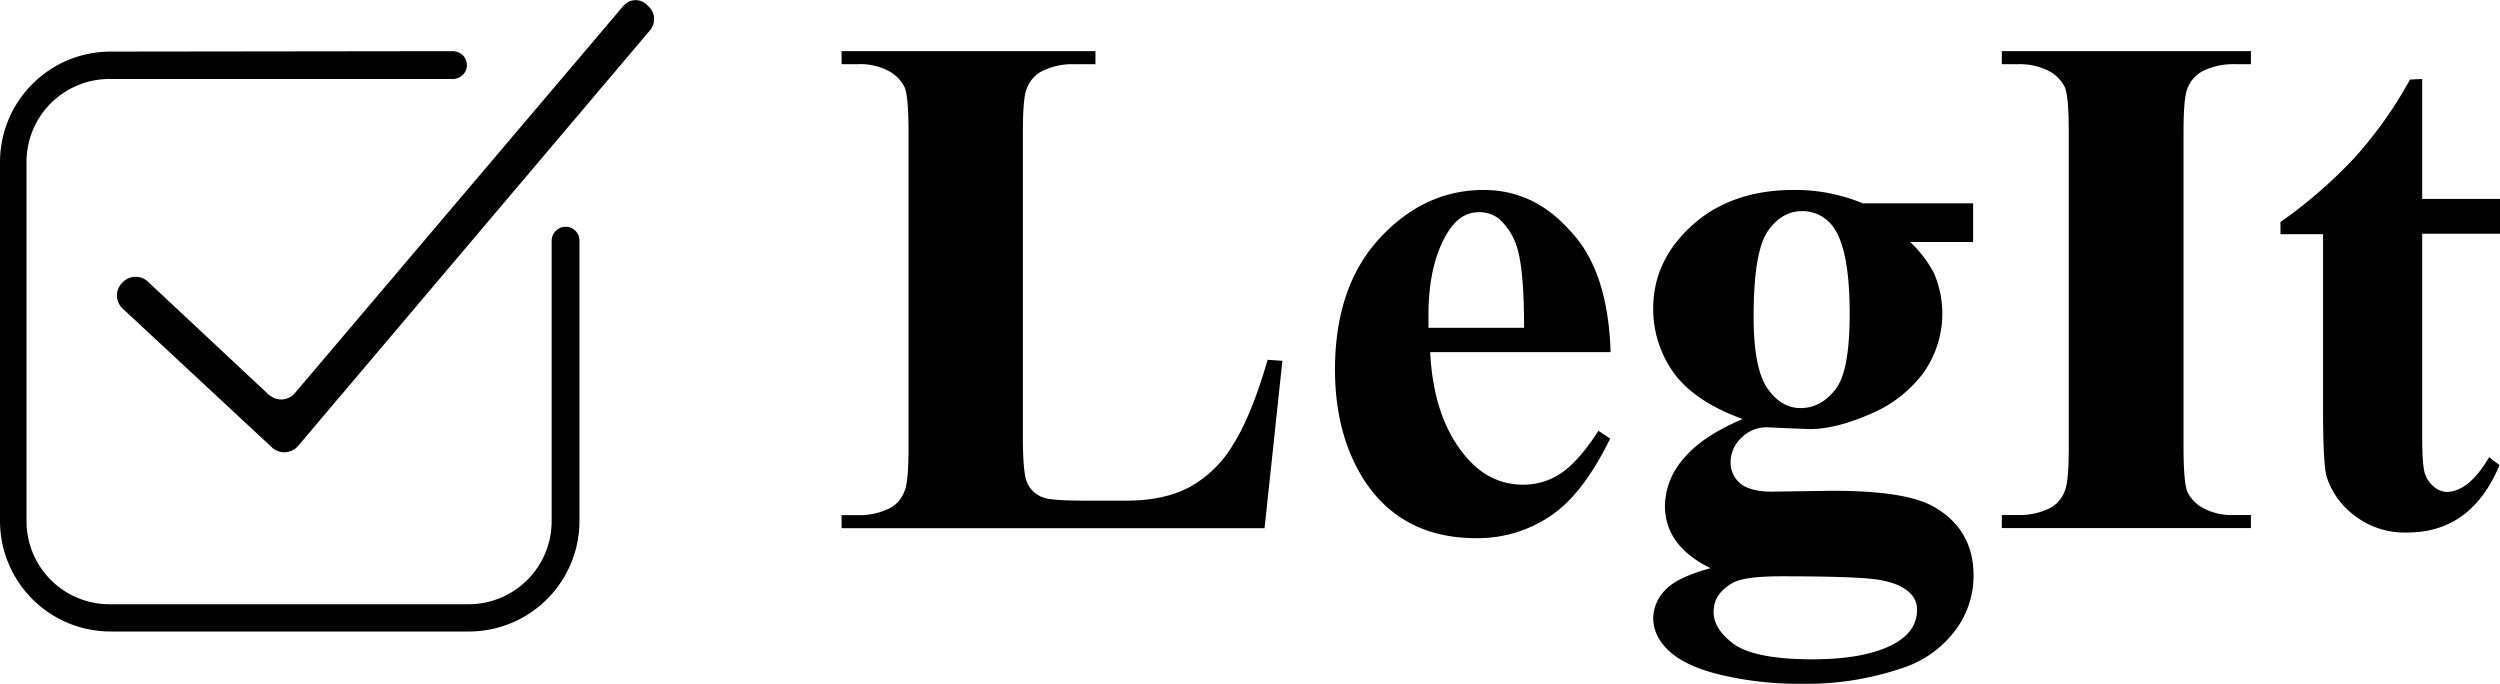 <svg id="Layer_1" data-name="Layer 1" xmlns="http://www.w3.org/2000/svg" viewBox="0 0 575.1 157.28"><title>Artboard 2 copy@2x11-final-logo-new</title><path d="M295,83l-4.1,38.5H193.6v-3h3.6a15.68,15.68,0,0,0,7.7-1.7,7.28,7.28,0,0,0,3.2-3.9q.9-2,.9-10.2V30.57q0-8.4-.9-10.5a8.44,8.44,0,0,0-3.6-3.7,13.87,13.87,0,0,0-7.3-1.6h-3.6v-3H252v3h-4.8a15.68,15.68,0,0,0-7.7,1.7,7.45,7.45,0,0,0-3.3,3.9q-.9,1.95-.9,10.2v69.8c0,5.6.3,9.2,1,10.7a6.18,6.18,0,0,0,3.8,3.4c1.3.5,4.6.7,9.8.7H259c5.8,0,10.7-1,14.6-3.1a26.41,26.41,0,0,0,10-9.7c2.8-4.4,5.5-10.9,8-19.6Z"/><path d="M370.5,81H329c.5,10,3.1,17.9,8,23.8,3.7,4.5,8.2,6.7,13.4,6.7a15.47,15.47,0,0,0,8.8-2.7c2.6-1.8,5.5-5,8.5-9.7l2.7,1.8c-4.1,8.4-8.6,14.3-13.6,17.7a29.86,29.86,0,0,1-17.2,5.2q-16.8,0-25.5-12.9c-4.6-7-7-15.6-7-25.9,0-12.6,3.4-22.7,10.2-30.1s14.8-11.2,24-11.2c7.7,0,14.3,3.1,19.9,9.4C367.1,59.27,370.1,68.57,370.5,81Zm-19.9-5.4c0-8.7-.5-14.6-1.4-17.9a14.7,14.7,0,0,0-4.4-7.4,7.38,7.38,0,0,0-4.5-1.5c-2.8,0-5.1,1.4-6.9,4.1-3.2,4.8-4.8,11.4-4.8,19.7v2.8h22Z"/><path d="M428.5,46.77h25.4v8.9H439.4a26.5,26.5,0,0,1,5.5,7.2A23.52,23.52,0,0,1,442.3,86a29.49,29.49,0,0,1-12.2,9.3c-5.1,2.2-9.7,3.4-13.7,3.4-.3,0-3.6-.1-9.7-.4a8.14,8.14,0,0,0-6.1,2.4,7.72,7.72,0,0,0-2.5,5.7,6.39,6.39,0,0,0,2.2,4.8c1.5,1.2,3.9,1.9,7.2,1.9l14-.2c11.3,0,19.1,1.2,23.4,3.7,6.1,3.5,9.1,8.8,9.1,15.9a20.9,20.9,0,0,1-4.2,12.5,24.75,24.75,0,0,1-11.1,8.3,68.19,68.19,0,0,1-24,4,77.94,77.94,0,0,1-18.6-2c-5.6-1.3-9.6-3.2-12.1-5.5s-3.6-4.8-3.7-7.4a9.47,9.47,0,0,1,2.8-6.7c1.9-2,5.3-3.6,10.4-5q-10.5-5.1-10.5-14.4a16.74,16.74,0,0,1,4.3-10.8c2.9-3.5,7.4-6.5,13.6-9.1-7.2-2.6-12.5-6.1-15.7-10.4a25.17,25.17,0,0,1-4.9-15q0-11.1,9-19.2c6-5.4,13.8-8.1,23.3-8.1A40.25,40.25,0,0,1,428.5,46.77Zm-18.8,85.8c-5.5,0-9.1.5-10.9,1.4-3.1,1.7-4.6,3.9-4.6,6.8q0,4,4.8,7.5c3.2,2.2,9.2,3.4,17.9,3.4q11.25,0,17.7-3c4.3-2,6.4-4.8,6.4-8.4a5.23,5.23,0,0,0-1.2-3.4q-2.1-2.4-6.6-3.3c-2.9-.7-10.8-1-23.5-1Zm4.8-84c-3.1,0-5.8,1.6-7.9,4.7s-3.2,9.7-3.2,19.6c0,8,1.1,13.5,3.2,16.5s4.6,4.5,7.6,4.5c3.2,0,5.9-1.5,8.1-4.4s3.2-8.7,3.2-17.3c0-9.6-1.2-16.2-3.6-19.7a8.69,8.69,0,0,0-7.4-3.9Z"/><path d="M517.8,118.47v3H460.5v-3h3.6a15.68,15.68,0,0,0,7.7-1.7,7.28,7.28,0,0,0,3.2-3.9q.9-2,.9-10.2V30.57q0-8.4-.9-10.5a8.44,8.44,0,0,0-3.6-3.7,14.91,14.91,0,0,0-7.3-1.6h-3.6v-3h57.3v3h-3.6a15.68,15.68,0,0,0-7.7,1.7,7.45,7.45,0,0,0-3.3,3.9q-.9,1.95-.9,10.2v72.1q0,8.4.9,10.5a8.44,8.44,0,0,0,3.6,3.7,13.87,13.87,0,0,0,7.3,1.6Z"/><path d="M557.2,18.17v27.6h17.9v8H557.2v46.6c0,4.4.2,7.2.6,8.5a6.62,6.62,0,0,0,2.1,3.1,5,5,0,0,0,2.8,1.2c3.5,0,6.8-2.7,9.9-8L575,107c-4.4,10.4-11.4,15.5-21.3,15.5a18.85,18.85,0,0,1-12.2-4,18,18,0,0,1-6.3-8.9c-.5-1.8-.8-6.8-.8-14.9V53.87h-9.8v-2.8A108.31,108.31,0,0,0,541.9,36a95.81,95.81,0,0,0,12.5-17.7Z"/><path d="M25.4,11.87A25.44,25.44,0,0,0,0,37.27H0v82.6a25.44,25.44,0,0,0,25.4,25.4h82.5a25.44,25.44,0,0,0,25.4-25.4h0V55.37a3.16,3.16,0,0,0-3.2-3.2,3.19,3.19,0,0,0-2.4,1.1h0a3.23,3.23,0,0,0-.8,2.1v64.5A19.1,19.1,0,0,1,107.8,139H25.2a19.1,19.1,0,0,1-19.1-19.1h0V37.27a19.08,19.08,0,0,1,19-19.1h79.1a3.34,3.34,0,0,0,2.5-1.2h0a3.19,3.19,0,0,0-.5-4.5,3.72,3.72,0,0,0-2-.7Z"/><path d="M143.3,1.47l-75.5,89a4.1,4.1,0,0,1-5.7.5c-.1,0-.1-.1-.2-.1L34,64.77a4.11,4.11,0,0,0-5.8.2h0l-.2.2a4.11,4.11,0,0,0,.2,5.8h0l34.3,31.9.1.1a4.2,4.2,0,0,0,5.8-.2l.1-.1h0L149.5,7a4,4,0,0,0-.5-5.7h0l-.1-.1a3.65,3.65,0,0,0-5.6.3Z"/></svg>